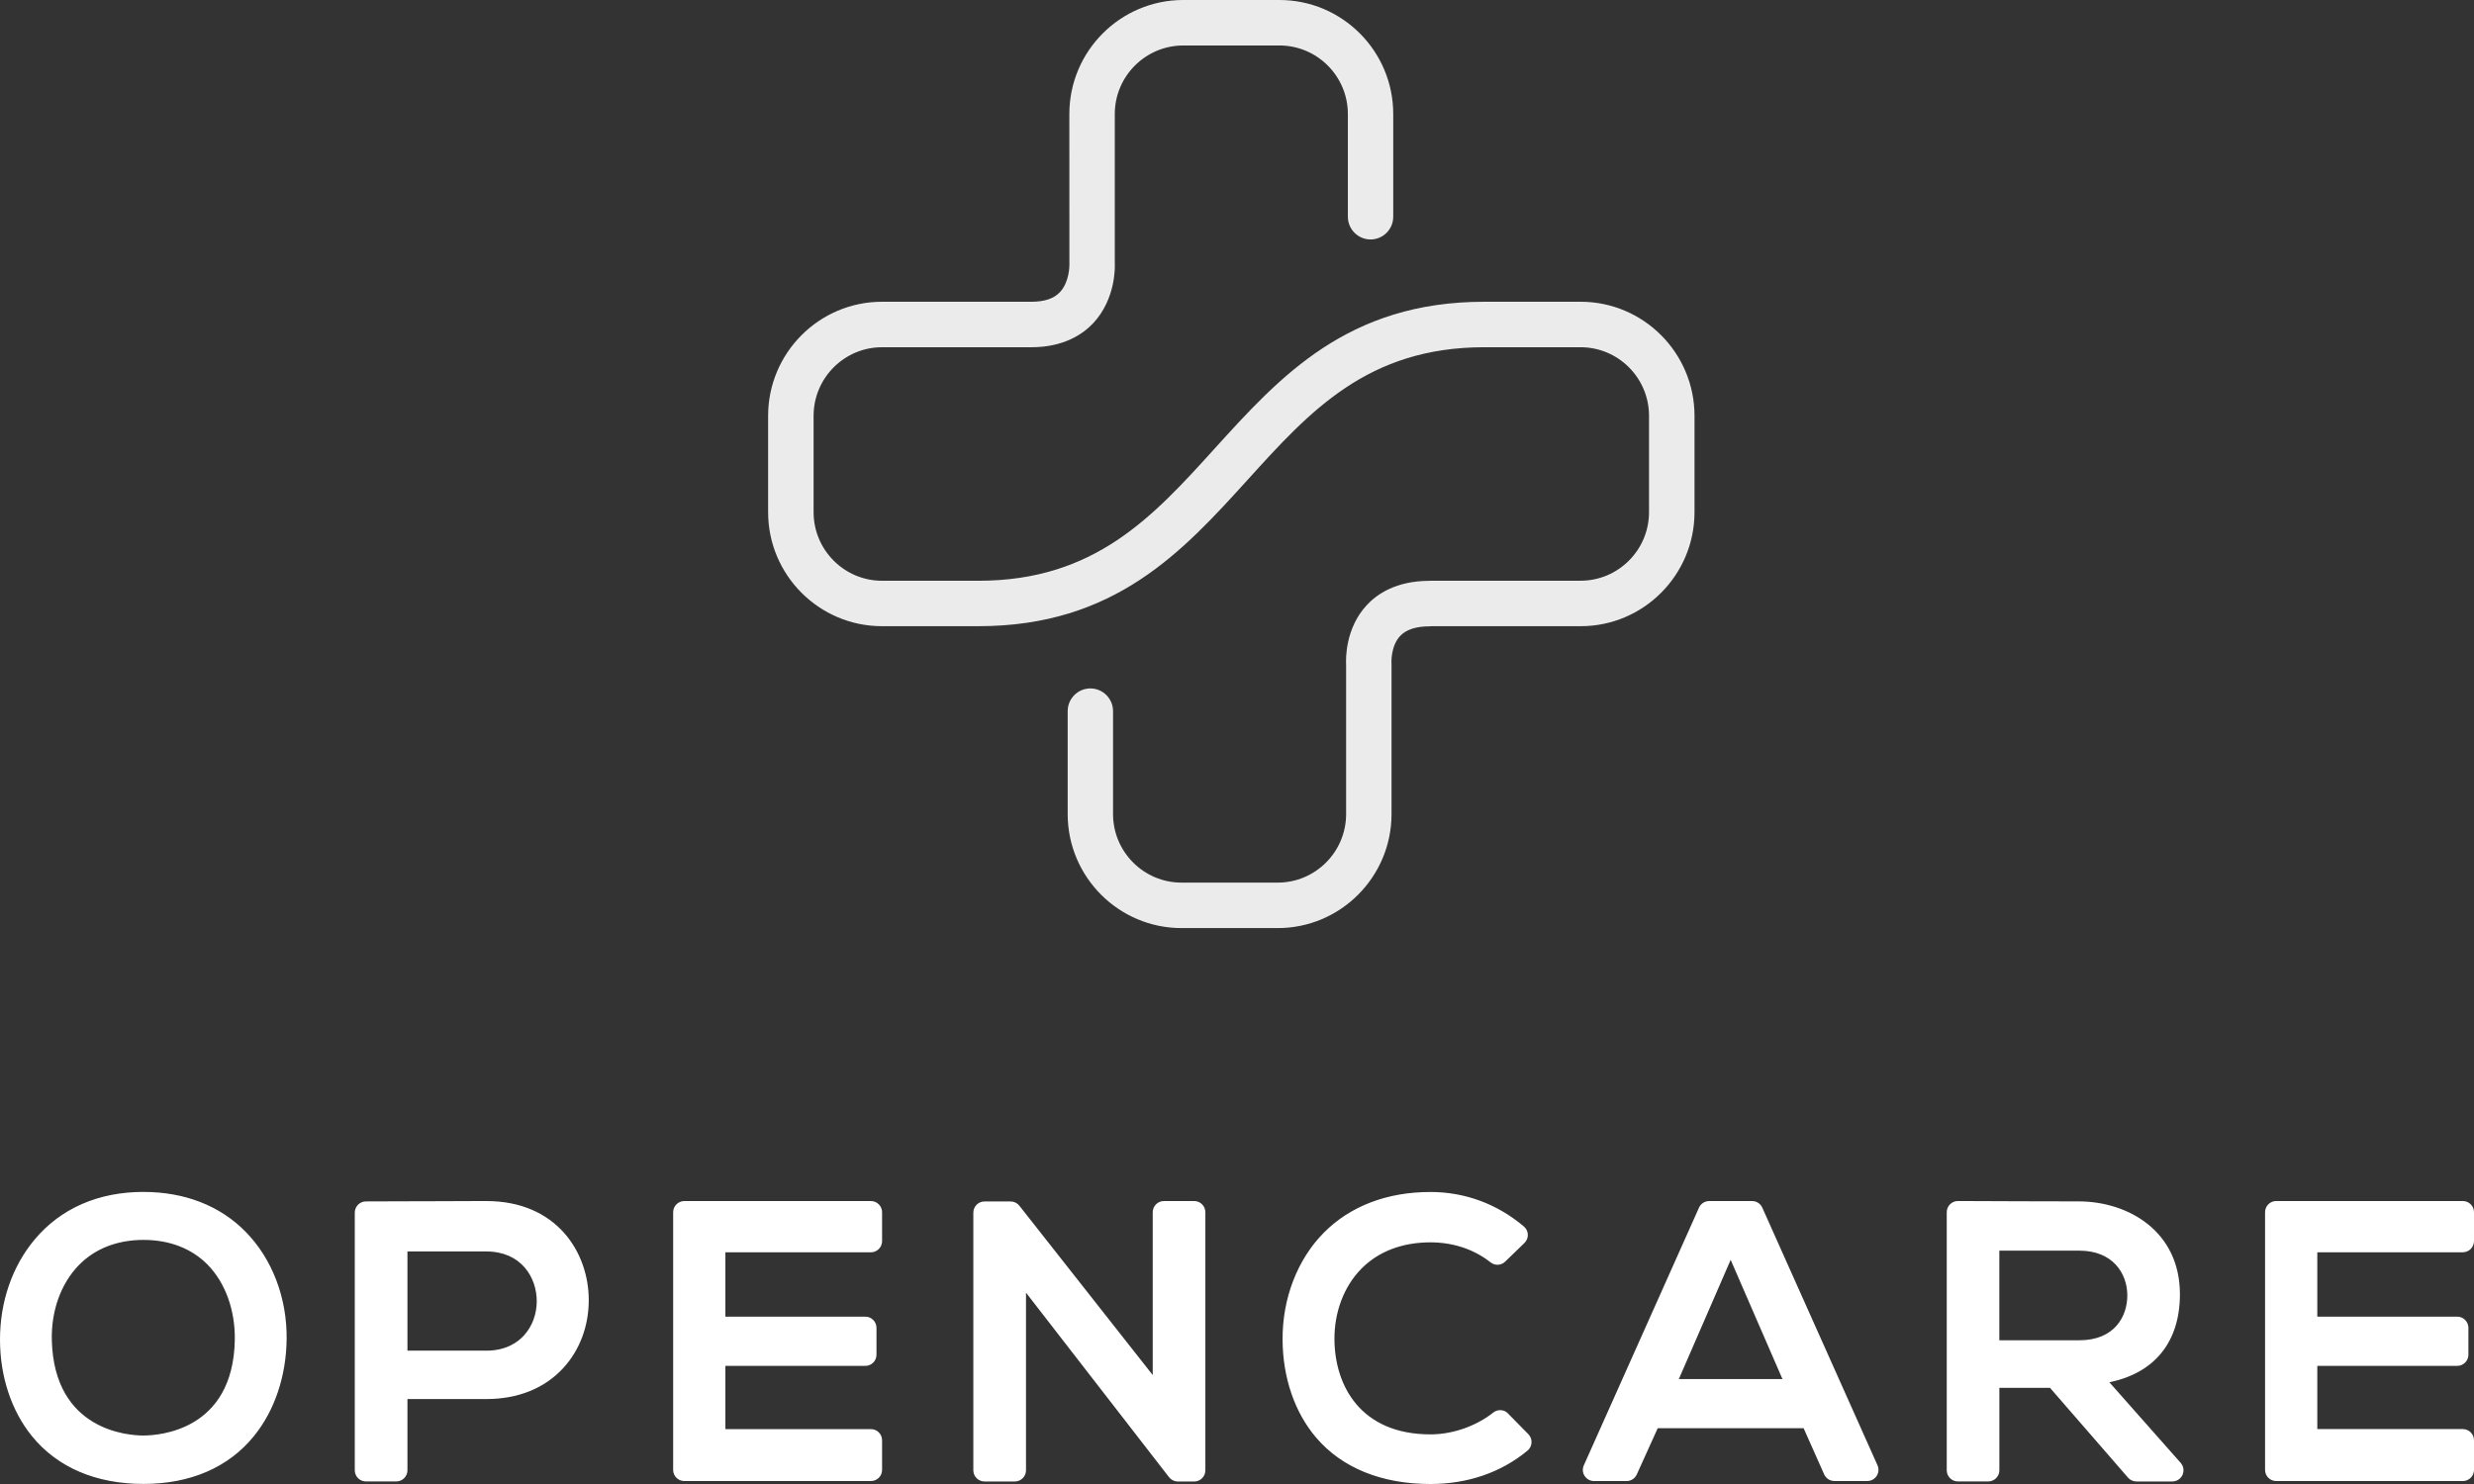 <svg width="1050" height="630" viewBox="0 0 1050 630" fill="none" xmlns="http://www.w3.org/2000/svg">
<rect x="0" y="0" width="1050" height="630" fill="#333333" stroke="none"/>
<path fill-rule="evenodd" clip-rule="evenodd" d="M60.918 609.418C54.596 609.418 23.004 607.452 21.993 568.988C21.684 556.55 25.829 544.94 33.419 537.137C40.243 530.101 49.761 526.375 60.906 526.375C71.961 526.375 81.353 530.018 88.127 536.91C95.655 544.598 99.851 556.24 99.655 568.824C98.975 607.452 67.248 609.408 60.906 609.408M60.906 506C41.759 506 25.798 512.985 14.714 526.199C5.228 537.51 0 552.587 0 568.668C0 584.396 4.847 598.956 13.591 609.728C24.396 622.974 40.75 629.969 60.918 629.969C80.817 629.969 97.026 622.934 107.791 609.647C116.554 598.853 121.473 584.231 121.649 568.492C121.855 550.952 115.493 534.343 104.202 522.878C93.335 511.836 78.353 506.01 60.918 506.01M222.468 566.846C219.767 569.827 214.777 573.397 206.414 573.397H172.925V531.28H206.414C221.118 531.28 227.8 542.208 227.8 552.391C227.8 557.896 225.892 563.028 222.458 566.837M206.404 509.87C197.103 509.87 187.783 509.912 178.493 509.974H175.193L155.294 510.036C152.684 510.036 150.571 512.178 150.571 514.796V624.175C150.571 626.793 152.684 628.913 155.294 628.913H168.181C170.791 628.913 172.925 626.793 172.925 624.175V593.938H206.404C219.85 593.938 231.119 589.385 239.017 580.816C246.029 573.21 249.874 562.956 249.874 551.945C249.874 531.694 236.285 509.881 206.414 509.881M369.626 509.881H290.439C287.829 509.881 285.694 512.002 285.694 514.641V624.02C285.694 626.628 287.829 628.739 290.439 628.739H369.626C372.244 628.739 374.369 626.638 374.369 624.02V611.436C374.369 608.808 372.244 606.697 369.626 606.697H307.863V579.864H367.254C369.883 579.864 371.996 577.733 371.996 575.104V563.722C371.996 561.093 369.883 558.961 367.254 558.961H307.863V531.642H369.626C372.244 531.642 374.369 529.5 374.369 526.882V514.641C374.369 512.012 372.244 509.881 369.626 509.881ZM506.863 509.881H493.976C491.356 509.881 489.231 512.002 489.231 514.641V583.744L432.624 511.847C431.718 510.708 430.357 510.046 428.912 510.046H417.839C415.231 510.046 413.096 512.178 413.096 514.806V624.185C413.096 626.793 415.231 628.925 417.839 628.925H430.707C433.326 628.925 435.451 626.793 435.451 624.164V548.779L496.141 627.093C497.038 628.252 498.409 628.935 499.884 628.935H506.863C509.473 628.935 511.576 626.802 511.576 624.175V514.641C511.576 512.012 509.473 509.881 506.863 509.881ZM640.07 600.064C639.143 599.111 637.925 598.645 636.699 598.645C635.667 598.645 634.636 598.977 633.78 599.66C626.46 605.456 616.488 608.933 607.137 608.933C577.339 608.933 566.513 588.133 566.358 568.678C566.254 557.016 570.43 546.047 577.803 538.586C585.02 531.27 595.156 527.41 607.127 527.41C616.736 527.41 625.582 530.359 632.635 535.916C633.492 536.599 634.522 536.93 635.564 536.93C636.739 536.93 637.936 536.475 638.822 535.585L646.969 527.7C647.947 526.769 648.473 525.475 648.432 524.13C648.38 522.785 647.782 521.543 646.752 520.674C635.45 511.102 621.747 506.031 607.116 506.031C588.691 506.031 573.049 512.012 561.851 523.312C550.633 534.644 544.251 551.18 544.344 568.699C544.415 584.883 549.5 599.66 558.594 610.318C569.606 623.192 586.381 630 607.106 630C622.913 630 637.151 625.085 648.299 615.824C649.329 614.955 649.948 613.723 650 612.388C650.05 611.063 649.586 609.771 648.627 608.818L640.028 600.085L640.07 600.064ZM712.525 585.442L734.518 534.84L756.501 585.442H712.525ZM747.942 512.695C747.2 510.978 745.499 509.881 743.643 509.881H725.392C723.537 509.881 721.845 510.978 721.083 512.674L672.21 622.053C671.539 623.523 671.653 625.219 672.538 626.575C673.416 627.92 674.91 628.749 676.509 628.749H690.355C692.211 628.749 693.893 627.652 694.667 625.955L703.554 606.325H765.481L774.214 625.933C774.978 627.641 776.658 628.727 778.545 628.727H792.516C794.125 628.727 795.61 627.92 796.485 626.575C797.363 625.231 797.487 623.523 796.837 622.053L747.942 512.674V512.695ZM882.552 568.979H848.545V530.939H882.552C896.574 530.939 902.863 540.48 902.863 549.959C902.863 558.724 897.543 568.979 882.552 568.979ZM895.234 586.808C914.546 582.856 925.187 569.588 925.187 549.452C925.187 522.547 903.122 510.16 882.583 510.025C873.168 510.025 863.785 509.994 854.372 509.963L851.031 509.943C844.35 509.912 837.647 509.881 830.956 509.87C829.698 509.87 828.481 510.388 827.604 511.267C826.728 512.147 826.223 513.357 826.223 514.62V624.175C826.223 626.793 828.336 628.913 830.966 628.913H843.855C846.432 628.913 848.557 626.793 848.557 624.175V589.177H870.055L903.153 627.289C904.05 628.324 905.359 628.925 906.72 628.925H921.96C923.816 628.925 925.517 627.827 926.291 626.131C927.043 624.424 926.755 622.425 925.506 621.019L895.254 586.818L895.234 586.808ZM1045.26 531.622C1047.88 531.622 1050 529.49 1050 526.862V514.63C1050 512.002 1047.88 509.87 1045.26 509.87H966.07C963.441 509.87 961.326 512.002 961.326 514.63V624.008C961.326 626.628 963.441 628.749 966.07 628.749H1045.26C1047.88 628.749 1050 626.628 1050 624.008V611.426C1050 608.797 1047.88 606.686 1045.26 606.686H983.495V579.854H1042.89C1045.51 579.854 1047.63 577.722 1047.63 575.094V563.711C1047.63 561.093 1045.51 558.951 1042.89 558.951H983.495V531.632H1045.26V531.622Z" fill="white"/>
<g opacity="0.9">
<path fill-rule="evenodd" clip-rule="evenodd" d="M606.463 246.578C592.42 246.64 584.313 252.269 579.982 256.991C571.032 266.722 571.134 279.433 571.31 282.38V345.571C571.31 361.633 558.295 374.693 542.277 374.693H501.446C485.428 374.693 472.393 361.633 472.393 345.582V301.904C472.393 296.585 468.073 292.255 462.764 292.255C457.445 292.255 453.135 296.585 453.135 301.916V345.592C453.135 372.29 474.811 394 501.456 394H542.277C568.922 394 590.588 372.281 590.588 345.592V282.092L590.557 281.288C590.557 281.215 590.248 274.33 594.179 270.051C596.72 267.298 600.948 265.897 606.729 265.897C607.099 265.897 607.45 265.876 607.79 265.835H670.874C697.518 265.835 719.174 244.116 719.174 217.437V176.533C719.174 149.834 697.509 128.103 670.874 128.103H629.928C572.008 128.103 543.265 159.813 515.479 190.47C489.347 219.314 464.698 246.547 415.297 246.547H374.352C358.334 246.547 345.3 233.478 345.3 217.437V176.533C345.3 160.472 358.334 147.411 374.352 147.411H437.745C451.427 147.411 459.503 141.907 463.875 137.309C473.669 126.939 473.216 112.981 473.134 111.919V48.398C473.134 32.358 486.179 19.308 502.207 19.308H543.018C559.026 19.308 572.051 32.358 572.051 48.398V92.003C572.051 97.333 576.371 101.662 581.69 101.662C586.998 101.662 591.309 97.333 591.309 92.003V48.398C591.309 21.699 569.653 0 543.009 0H502.166C475.521 0 453.845 21.71 453.845 48.398L453.865 112.445C453.865 112.507 453.968 119.661 449.853 124.021C447.25 126.774 443.269 128.103 437.714 128.103H374.321C347.676 128.103 326 149.834 326 176.533V217.437C326 244.116 347.676 265.835 374.321 265.835H415.266C473.185 265.835 501.929 234.127 529.716 203.468C555.826 174.636 580.495 147.411 629.888 147.411H670.831C686.84 147.411 699.864 160.462 699.864 176.523V217.427C699.864 233.466 686.83 246.528 670.822 246.528H607.42C607.09 246.528 606.75 246.528 606.432 246.569L606.463 246.578Z" fill="white"/>
</g>
</svg>
